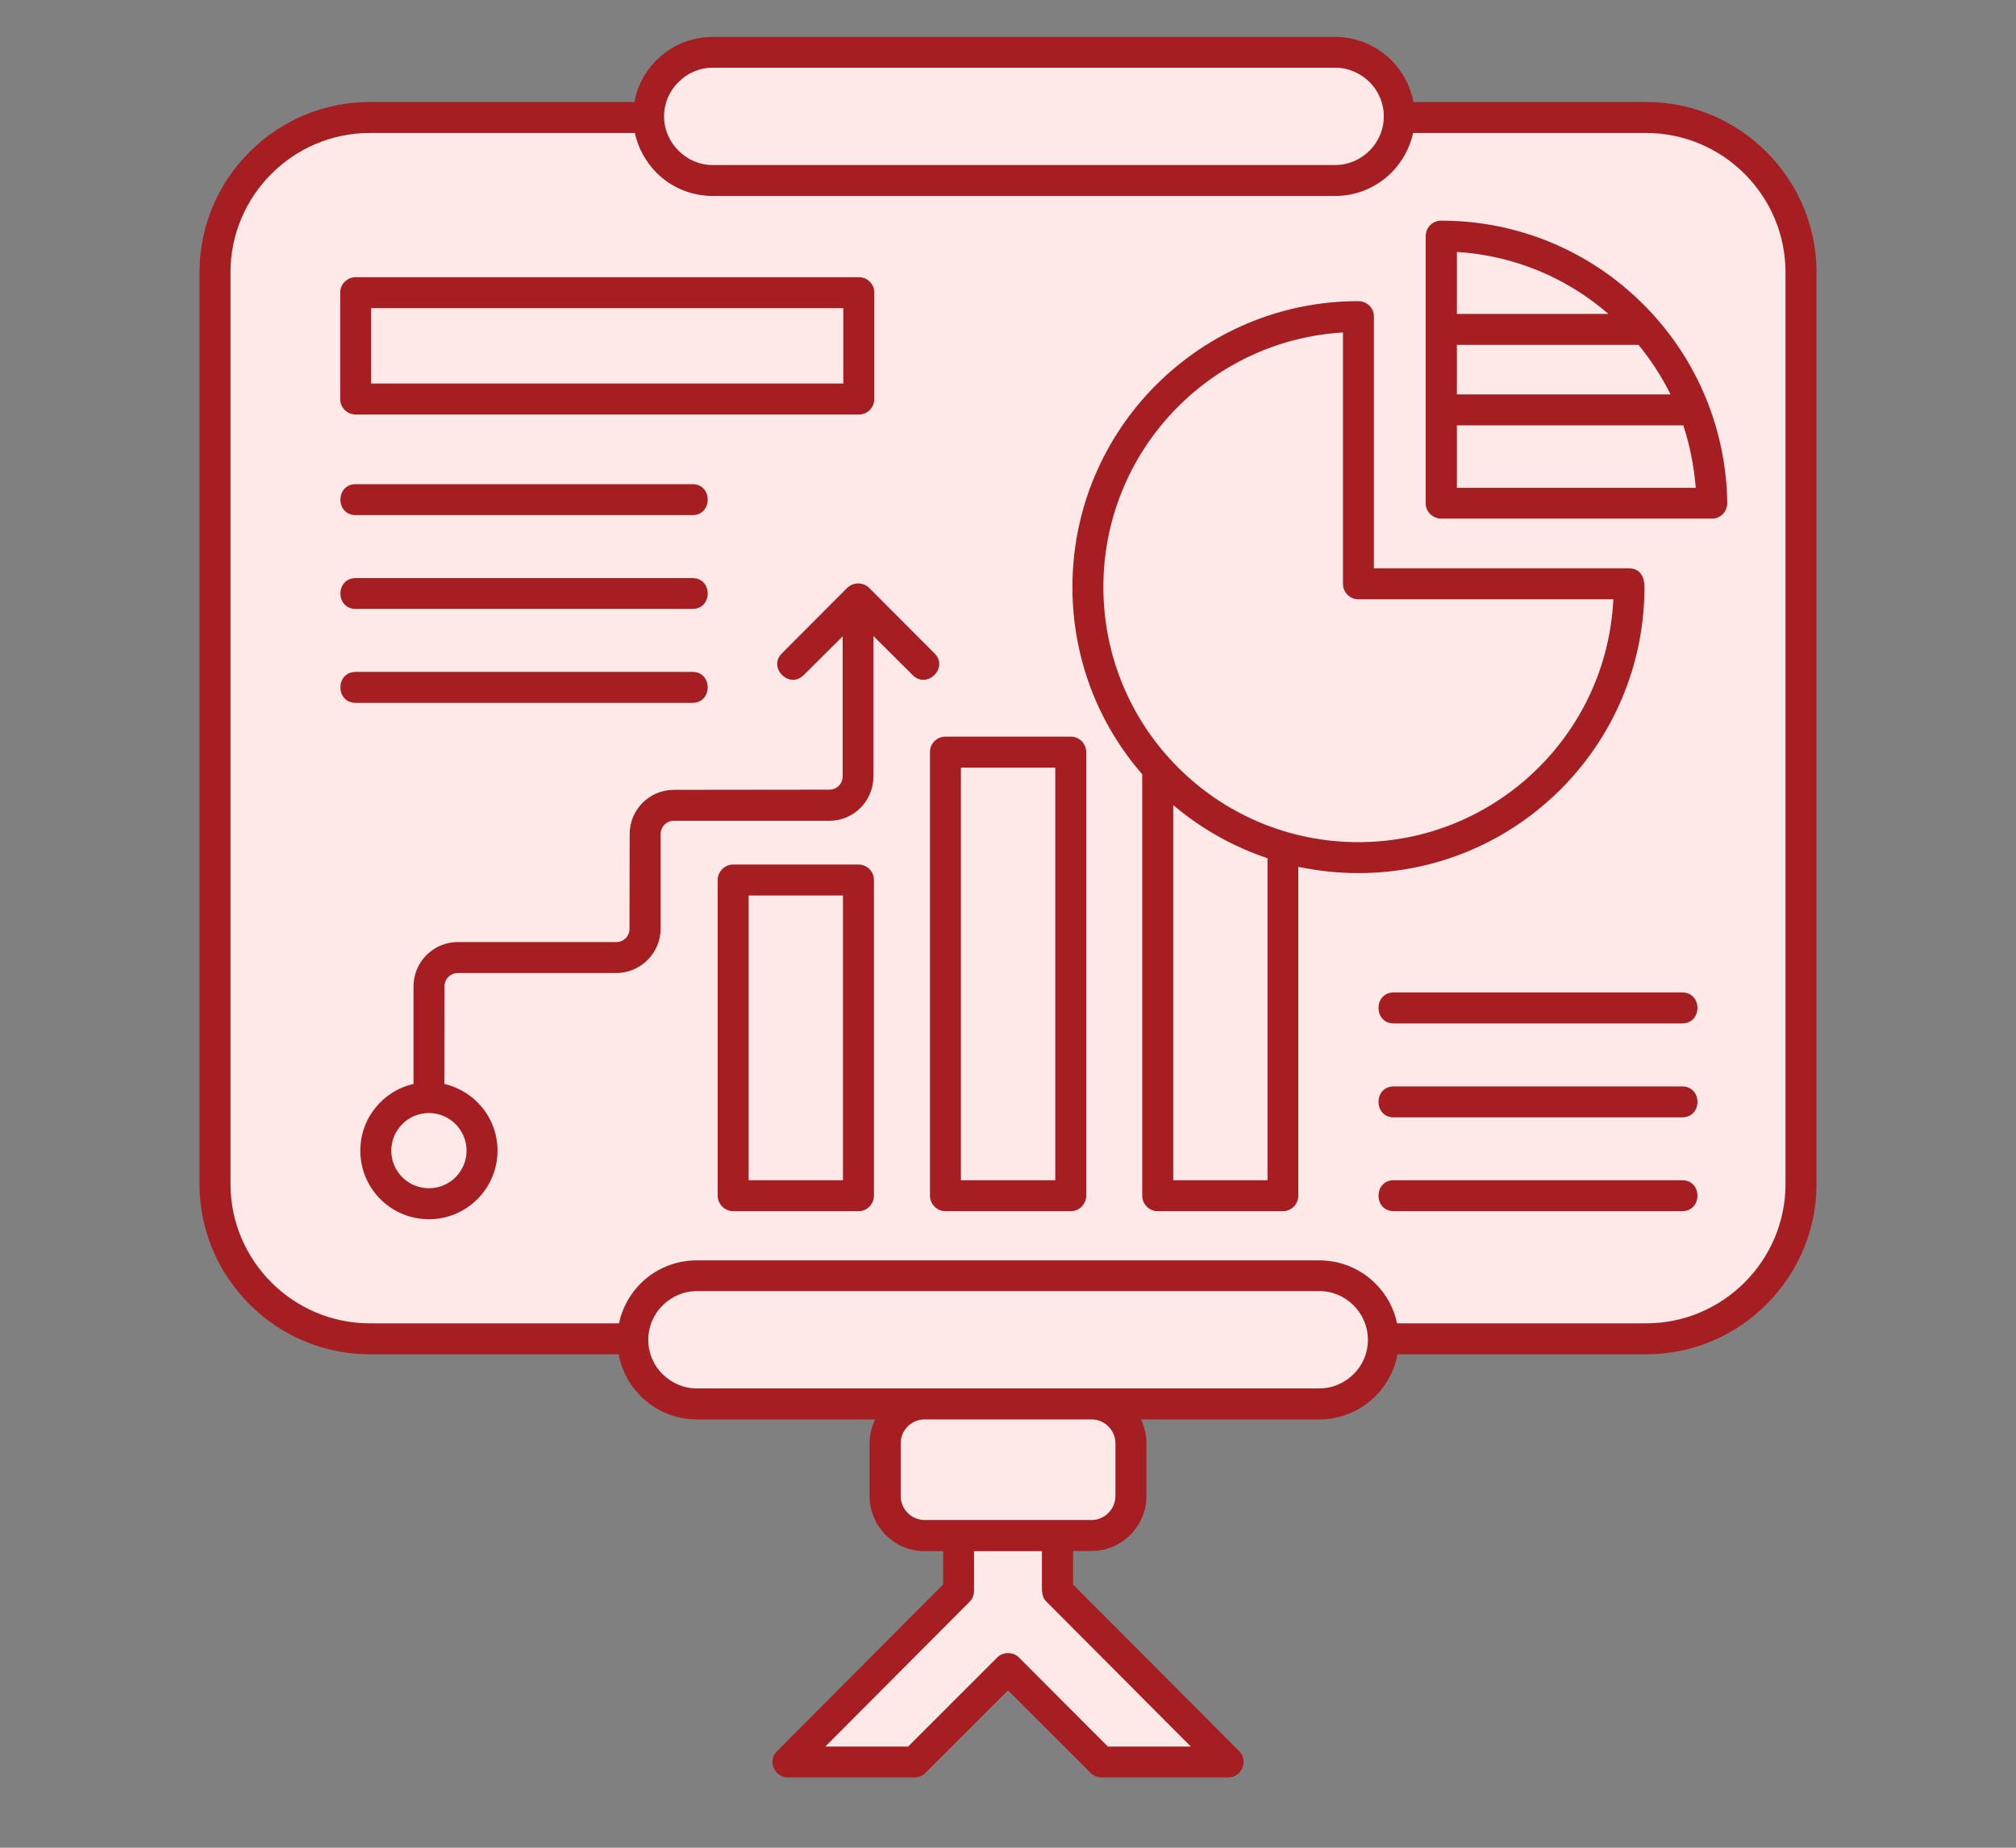 <svg xmlns="http://www.w3.org/2000/svg" xmlns:xlink="http://www.w3.org/1999/xlink" width="60" zoomAndPan="magnify" viewBox="0 0 45 41.25" height="55" preserveAspectRatio="xMidYMid meet" version="1.2"><rect x="0" y="0" width="45" height="41.25" fill="#808080" stroke="none"/><defs><clipPath id="db6bb09b49"><path d="M 4.453 1 L 40.547 1 L 40.547 39.867 L 4.453 39.867 Z M 4.453 1 "/></clipPath><clipPath id="972c261eb5"><path d="M 4.453 0.824 L 40.547 0.824 L 40.547 39.867 L 4.453 39.867 Z M 4.453 0.824 "/></clipPath></defs><g id="a67f176fbd"><g clip-rule="nonzero" clip-path="url(#db6bb09b49)"><path style=" stroke:none;fill-rule:evenodd;fill:#ffe8e8;fill-opacity:1;" d="M 8.316 29.891 L 14.188 29.891 C 14.188 29.898 14.188 29.902 14.188 29.91 C 14.188 30.699 14.832 31.34 15.617 31.34 L 20.703 31.34 C 20.219 31.34 19.824 31.738 19.824 32.219 L 19.824 33.398 C 19.824 33.887 20.219 34.281 20.703 34.281 L 21.461 34.281 L 21.461 35.516 L 17.652 39.336 L 20.48 39.336 L 22.566 37.25 L 24.652 39.336 L 27.477 39.336 L 23.672 35.516 L 23.672 34.281 L 24.43 34.281 C 24.91 34.281 25.309 33.887 25.309 33.398 L 25.309 32.219 C 25.309 31.738 24.914 31.34 24.43 31.34 L 29.512 31.34 C 30.301 31.34 30.941 30.699 30.941 29.91 C 30.941 29.902 30.941 29.898 30.941 29.891 L 36.812 29.891 C 38.715 29.891 40.27 28.332 40.27 26.434 L 40.27 6.078 C 40.27 4.176 38.715 2.621 36.812 2.621 L 31.297 2.621 C 31.297 2.613 31.297 2.605 31.297 2.598 C 31.297 1.812 30.652 1.168 29.867 1.168 L 15.969 1.168 C 15.184 1.168 14.539 1.812 14.539 2.598 C 14.539 2.605 14.539 2.613 14.539 2.621 L 8.316 2.621 C 6.418 2.621 4.863 4.176 4.863 6.078 L 4.863 26.434 C 4.863 28.332 6.418 29.891 8.316 29.891 Z M 8.316 29.891 "/></g><g clip-rule="nonzero" clip-path="url(#972c261eb5)"><path style=" stroke:none;fill-rule:nonzero;fill:#a51e22;fill-opacity:1;" d="M 7.941 11.5 C 7.484 11.5 7.484 10.809 7.941 10.809 L 15.457 10.809 C 15.91 10.809 15.91 11.5 15.457 11.5 Z M 31.113 22.848 C 30.656 22.848 30.656 22.156 31.113 22.156 L 37.547 22.156 C 38.004 22.156 38.004 22.848 37.547 22.848 Z M 31.113 24.945 C 30.656 24.945 30.656 24.254 31.113 24.254 L 37.547 24.254 C 38.004 24.254 38.004 24.945 37.547 24.945 Z M 31.113 27.039 C 30.656 27.039 30.656 26.348 31.113 26.348 L 37.547 26.348 C 38.004 26.348 38.004 27.039 37.547 27.039 Z M 7.941 6.188 L 19.172 6.188 C 19.363 6.188 19.516 6.344 19.516 6.531 L 19.516 8.91 C 19.516 9.098 19.363 9.254 19.172 9.254 L 7.941 9.254 C 7.75 9.254 7.594 9.098 7.594 8.91 L 7.594 6.531 C 7.594 6.344 7.75 6.188 7.941 6.188 Z M 18.824 6.879 L 8.285 6.879 L 8.285 8.562 L 18.824 8.562 Z M 26.188 17.973 L 26.188 26.348 L 28.293 26.348 L 28.293 19.16 C 27.512 18.898 26.801 18.492 26.188 17.973 Z M 28.98 19.352 L 28.98 26.691 C 28.98 26.883 28.828 27.039 28.637 27.039 L 25.84 27.039 C 25.648 27.039 25.496 26.883 25.496 26.691 L 25.496 17.285 C 24.523 16.168 23.938 14.703 23.938 13.105 C 23.938 9.578 26.797 6.723 30.32 6.723 C 30.512 6.723 30.668 6.875 30.668 7.066 L 30.668 12.688 L 36.359 12.688 C 36.621 12.688 36.707 12.895 36.707 13.105 C 36.707 16.633 33.848 19.492 30.32 19.492 C 29.863 19.492 29.414 19.441 28.98 19.352 Z M 23.555 17.137 L 21.449 17.137 L 21.449 26.348 L 23.555 26.348 Z M 21.105 16.445 L 23.902 16.445 C 24.094 16.445 24.246 16.602 24.246 16.793 L 24.246 26.691 C 24.246 26.883 24.094 27.039 23.902 27.039 L 21.105 27.039 C 20.914 27.039 20.758 26.883 20.758 26.691 L 20.758 16.789 C 20.758 16.598 20.914 16.445 21.105 16.445 Z M 18.816 19.992 L 16.711 19.992 L 16.711 26.348 L 18.816 26.348 Z M 16.367 19.301 L 19.164 19.301 C 19.355 19.301 19.508 19.457 19.508 19.645 L 19.508 26.691 C 19.508 26.883 19.355 27.039 19.164 27.039 L 16.367 27.039 C 16.176 27.039 16.02 26.883 16.02 26.691 L 16.02 19.645 C 16.02 19.457 16.176 19.301 16.367 19.301 Z M 9.918 24.199 C 10.598 24.355 11.105 24.961 11.105 25.688 C 11.105 26.535 10.418 27.219 9.574 27.219 C 8.727 27.219 8.043 26.535 8.043 25.688 C 8.043 24.961 8.551 24.352 9.23 24.199 L 9.23 22.02 C 9.23 21.477 9.672 21.031 10.219 21.031 L 13.754 21.031 C 13.922 21.031 14.051 20.902 14.051 20.734 L 14.055 18.621 C 14.055 18.074 14.496 17.633 15.043 17.633 L 18.512 17.629 C 18.676 17.629 18.809 17.5 18.809 17.336 L 18.809 14.207 L 17.941 15.07 C 17.621 15.395 17.133 14.906 17.453 14.586 L 18.91 13.125 C 19.047 12.992 19.266 12.992 19.402 13.125 L 20.859 14.586 C 21.184 14.906 20.691 15.395 20.371 15.07 L 19.496 14.199 L 19.496 17.336 C 19.496 17.879 19.059 18.324 18.512 18.324 L 15.043 18.324 C 14.879 18.324 14.746 18.457 14.746 18.621 L 14.746 20.734 C 14.746 21.277 14.297 21.723 13.754 21.723 L 10.219 21.723 C 10.055 21.723 9.922 21.855 9.922 22.02 Z M 9.574 24.848 C 9.109 24.848 8.734 25.227 8.734 25.688 C 8.734 26.152 9.109 26.527 9.574 26.527 C 10.039 26.527 10.414 26.152 10.414 25.688 C 10.414 25.227 10.039 24.848 9.574 24.848 Z M 32.172 4.926 C 33.918 4.926 35.504 5.629 36.656 6.77 C 37.809 7.906 38.531 9.484 38.555 11.23 C 38.555 11.422 38.406 11.578 38.215 11.578 L 32.172 11.578 C 31.98 11.578 31.824 11.426 31.824 11.234 L 31.824 5.27 C 31.824 5.078 31.98 4.926 32.172 4.926 Z M 32.52 8.805 L 37.289 8.805 C 37.094 8.41 36.852 8.039 36.574 7.699 L 32.52 7.699 Z M 37.574 9.496 L 32.52 9.496 L 32.52 10.891 L 37.852 10.891 C 37.812 10.406 37.719 9.938 37.574 9.496 Z M 32.52 7.008 L 35.902 7.008 C 34.984 6.211 33.809 5.703 32.52 5.625 Z M 36.012 13.379 L 30.32 13.379 C 30.129 13.379 29.977 13.223 29.977 13.031 L 29.977 7.422 C 26.973 7.602 24.629 10.094 24.629 13.105 C 24.629 16.254 27.176 18.801 30.32 18.801 C 33.359 18.801 35.867 16.41 36.012 13.379 Z M 15.555 30.996 C 20.188 30.996 24.816 30.996 29.449 30.996 C 29.75 30.996 30.02 30.871 30.215 30.676 C 30.641 30.254 30.641 29.57 30.215 29.145 C 30.02 28.945 29.75 28.824 29.449 28.824 L 15.555 28.824 C 15.254 28.824 14.984 28.949 14.789 29.145 C 14.363 29.57 14.363 30.254 14.789 30.676 C 14.984 30.871 15.254 30.996 15.555 30.996 Z M 26.582 38.992 L 23.363 35.762 C 23.27 35.668 23.281 35.625 23.258 35.516 L 23.258 34.629 L 21.742 34.629 L 21.742 35.516 C 21.742 35.621 21.695 35.715 21.625 35.777 L 18.422 38.992 L 20.27 38.992 L 22.258 37.004 C 22.391 36.871 22.609 36.871 22.746 37.004 L 24.73 38.992 Z M 23.953 34.629 L 23.953 35.375 L 27.641 39.074 C 27.879 39.281 27.734 39.68 27.414 39.68 L 24.586 39.68 C 24.5 39.68 24.41 39.645 24.344 39.582 L 22.5 37.738 L 20.66 39.578 C 20.598 39.641 20.512 39.68 20.414 39.68 L 17.586 39.68 C 17.285 39.68 17.125 39.312 17.344 39.094 L 21.051 35.375 L 21.051 34.629 L 20.637 34.629 C 19.961 34.629 19.41 34.074 19.41 33.398 L 19.41 32.219 C 19.41 32.031 19.457 31.852 19.535 31.688 L 15.555 31.688 C 15.062 31.688 14.621 31.488 14.301 31.168 C 14.031 30.898 13.871 30.574 13.809 30.234 L 8.254 30.234 C 6.16 30.234 4.453 28.523 4.453 26.434 L 4.453 6.078 C 4.453 3.984 6.164 2.277 8.254 2.277 L 14.16 2.277 C 14.223 1.934 14.387 1.609 14.652 1.344 C 14.973 1.023 15.418 0.824 15.906 0.824 L 29.805 0.824 C 30.293 0.824 30.734 1.023 31.059 1.344 C 31.32 1.609 31.484 1.934 31.551 2.277 L 36.75 2.277 C 38.84 2.277 40.547 3.988 40.547 6.078 L 40.547 26.434 C 40.547 28.523 38.84 30.234 36.75 30.234 L 31.195 30.234 C 31.133 30.574 30.969 30.898 30.703 31.168 C 30.383 31.488 29.938 31.688 29.449 31.688 L 25.469 31.688 C 25.547 31.852 25.59 32.027 25.59 32.219 L 25.59 33.398 C 25.59 34.074 25.039 34.625 24.367 34.625 L 23.953 34.625 Z M 31.543 2.969 C 31.473 3.289 31.312 3.598 31.059 3.855 C 30.734 4.176 30.293 4.375 29.805 4.375 L 15.906 4.375 C 15.418 4.375 14.973 4.176 14.652 3.855 C 14.402 3.598 14.238 3.289 14.172 2.969 L 8.254 2.969 C 6.543 2.969 5.145 4.367 5.145 6.078 L 5.145 26.434 C 5.145 28.145 6.543 29.543 8.254 29.543 L 13.816 29.543 C 13.887 29.219 14.043 28.91 14.297 28.656 C 14.617 28.336 15.062 28.137 15.551 28.137 L 29.449 28.137 C 29.938 28.137 30.383 28.336 30.703 28.656 C 30.957 28.91 31.117 29.219 31.184 29.543 L 36.746 29.543 C 38.457 29.543 39.855 28.145 39.855 26.434 L 39.855 6.078 C 39.855 4.367 38.457 2.969 36.746 2.969 Z M 29.805 1.512 L 15.906 1.512 C 15.609 1.512 15.336 1.637 15.145 1.832 C 14.715 2.258 14.715 2.938 15.145 3.363 C 15.34 3.559 15.609 3.684 15.906 3.684 L 29.805 3.684 C 30.102 3.684 30.375 3.559 30.57 3.363 C 30.996 2.938 30.996 2.258 30.57 1.832 C 30.375 1.637 30.102 1.512 29.805 1.512 Z M 20.637 31.688 C 20.344 31.688 20.105 31.93 20.105 32.219 L 20.105 33.398 C 20.105 33.691 20.344 33.934 20.637 33.934 L 24.367 33.934 C 24.656 33.934 24.898 33.691 24.898 33.398 L 24.898 32.219 C 24.898 31.93 24.656 31.688 24.367 31.688 Z M 7.941 13.594 C 7.484 13.594 7.484 12.906 7.941 12.906 L 15.457 12.906 C 15.91 12.906 15.91 13.594 15.457 13.594 Z M 7.941 15.691 C 7.484 15.691 7.484 15 7.941 15 L 15.457 15 C 15.91 15 15.91 15.691 15.457 15.691 Z M 7.941 15.691 "/></g></g></svg>